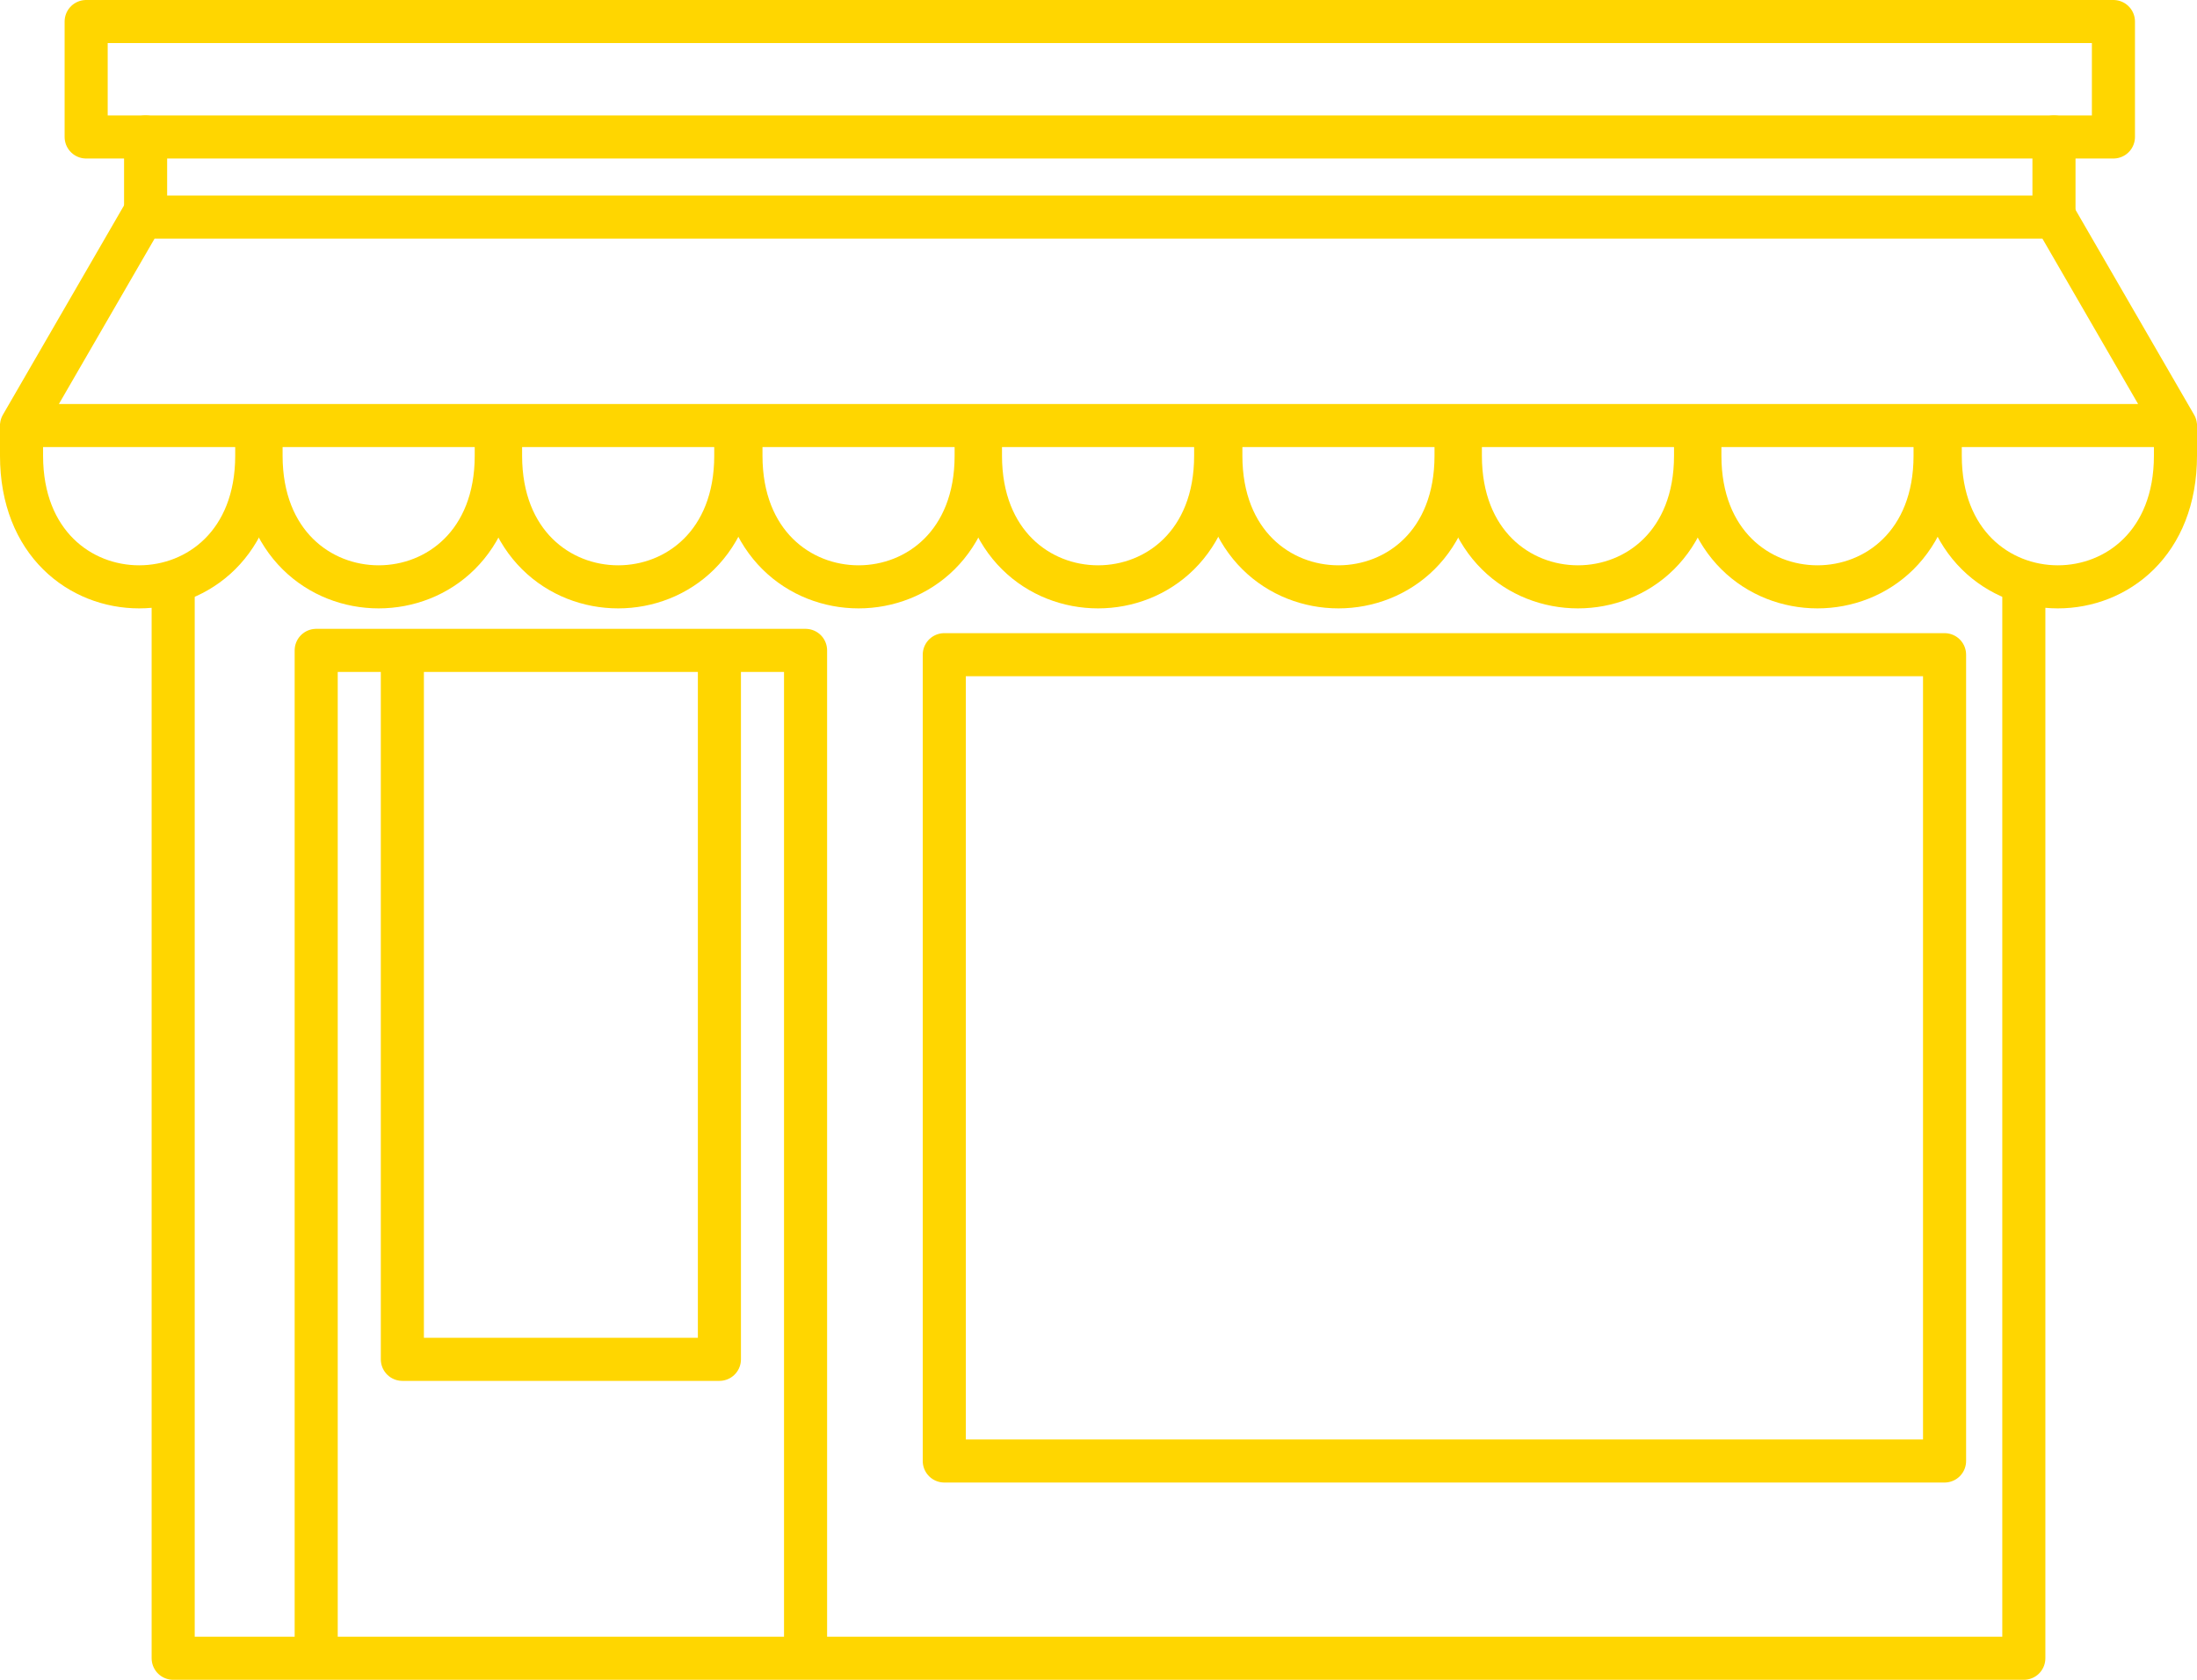 <?xml version="1.0" encoding="UTF-8"?>
<svg id="Layer_2" data-name="Layer 2" xmlns="http://www.w3.org/2000/svg" viewBox="0 0 25.5 19.5">
  <defs>
    <style>
      .cls-1, .cls-2 {
        fill: none;
        stroke: #ffd600;
        stroke-linejoin: round;
        stroke-width: .5px;
      }

      .cls-2 {
        stroke-linecap: round;
      }
    </style>
  </defs>
  <g id="Layer_1-2" data-name="Layer 1">
    <g>
      <polyline class="cls-1" points="23.49 6.6 23.49 19.25 2.01 19.25 2.01 6.6"/>
      <rect class="cls-2" x="10.96" y="7.6" width="11.61" height="9.36"/>
      <polyline class="cls-1" points="8.35 7.51 8.35 15.78 4.67 15.78 4.67 7.51"/>
      <polyline class="cls-2" points="3.67 19.17 3.67 7.55 9.35 7.55 9.35 19.17"/>
      <path class="cls-1" d="M2.98,4.92v.37c0,2.03-2.73,2.03-2.73,0v-.37"/>
      <path class="cls-1" d="M5.76,4.92v.37c0,2.03-2.73,2.03-2.73,0v-.37"/>
      <path class="cls-1" d="M8.54,4.92v.37c0,2.03-2.73,2.03-2.73,0v-.37"/>
      <path class="cls-1" d="M11.33,4.92v.37c0,2.03-2.73,2.03-2.73,0v-.37"/>
      <path class="cls-1" d="M14.11,4.92v.37c0,2.03-2.73,2.03-2.73,0v-.37"/>
      <path class="cls-1" d="M16.9,4.92v.37c0,2.03-2.73,2.03-2.73,0v-.37"/>
      <path class="cls-1" d="M19.68,4.92v.37c0,2.03-2.73,2.03-2.73,0v-.37"/>
      <path class="cls-1" d="M22.46,4.92v.37c0,2.03-2.73,2.03-2.73,0v-.37"/>
      <path class="cls-1" d="M25.25,4.92v.37c0,2.03-2.73,2.03-2.73,0v-.37"/>
      <polygon class="cls-2" points="25.25 4.94 .25 4.94 1.65 2.52 23.85 2.52 25.25 4.94"/>
      <line class="cls-2" x1="23.84" y1="2.5" x2="23.84" y2="1.59"/>
      <line class="cls-2" x1="1.69" y1="1.59" x2="1.69" y2="2.5"/>
      <rect class="cls-2" x="1" y=".25" width="23.53" height="1.34"/>
    </g>
  </g>
</svg>